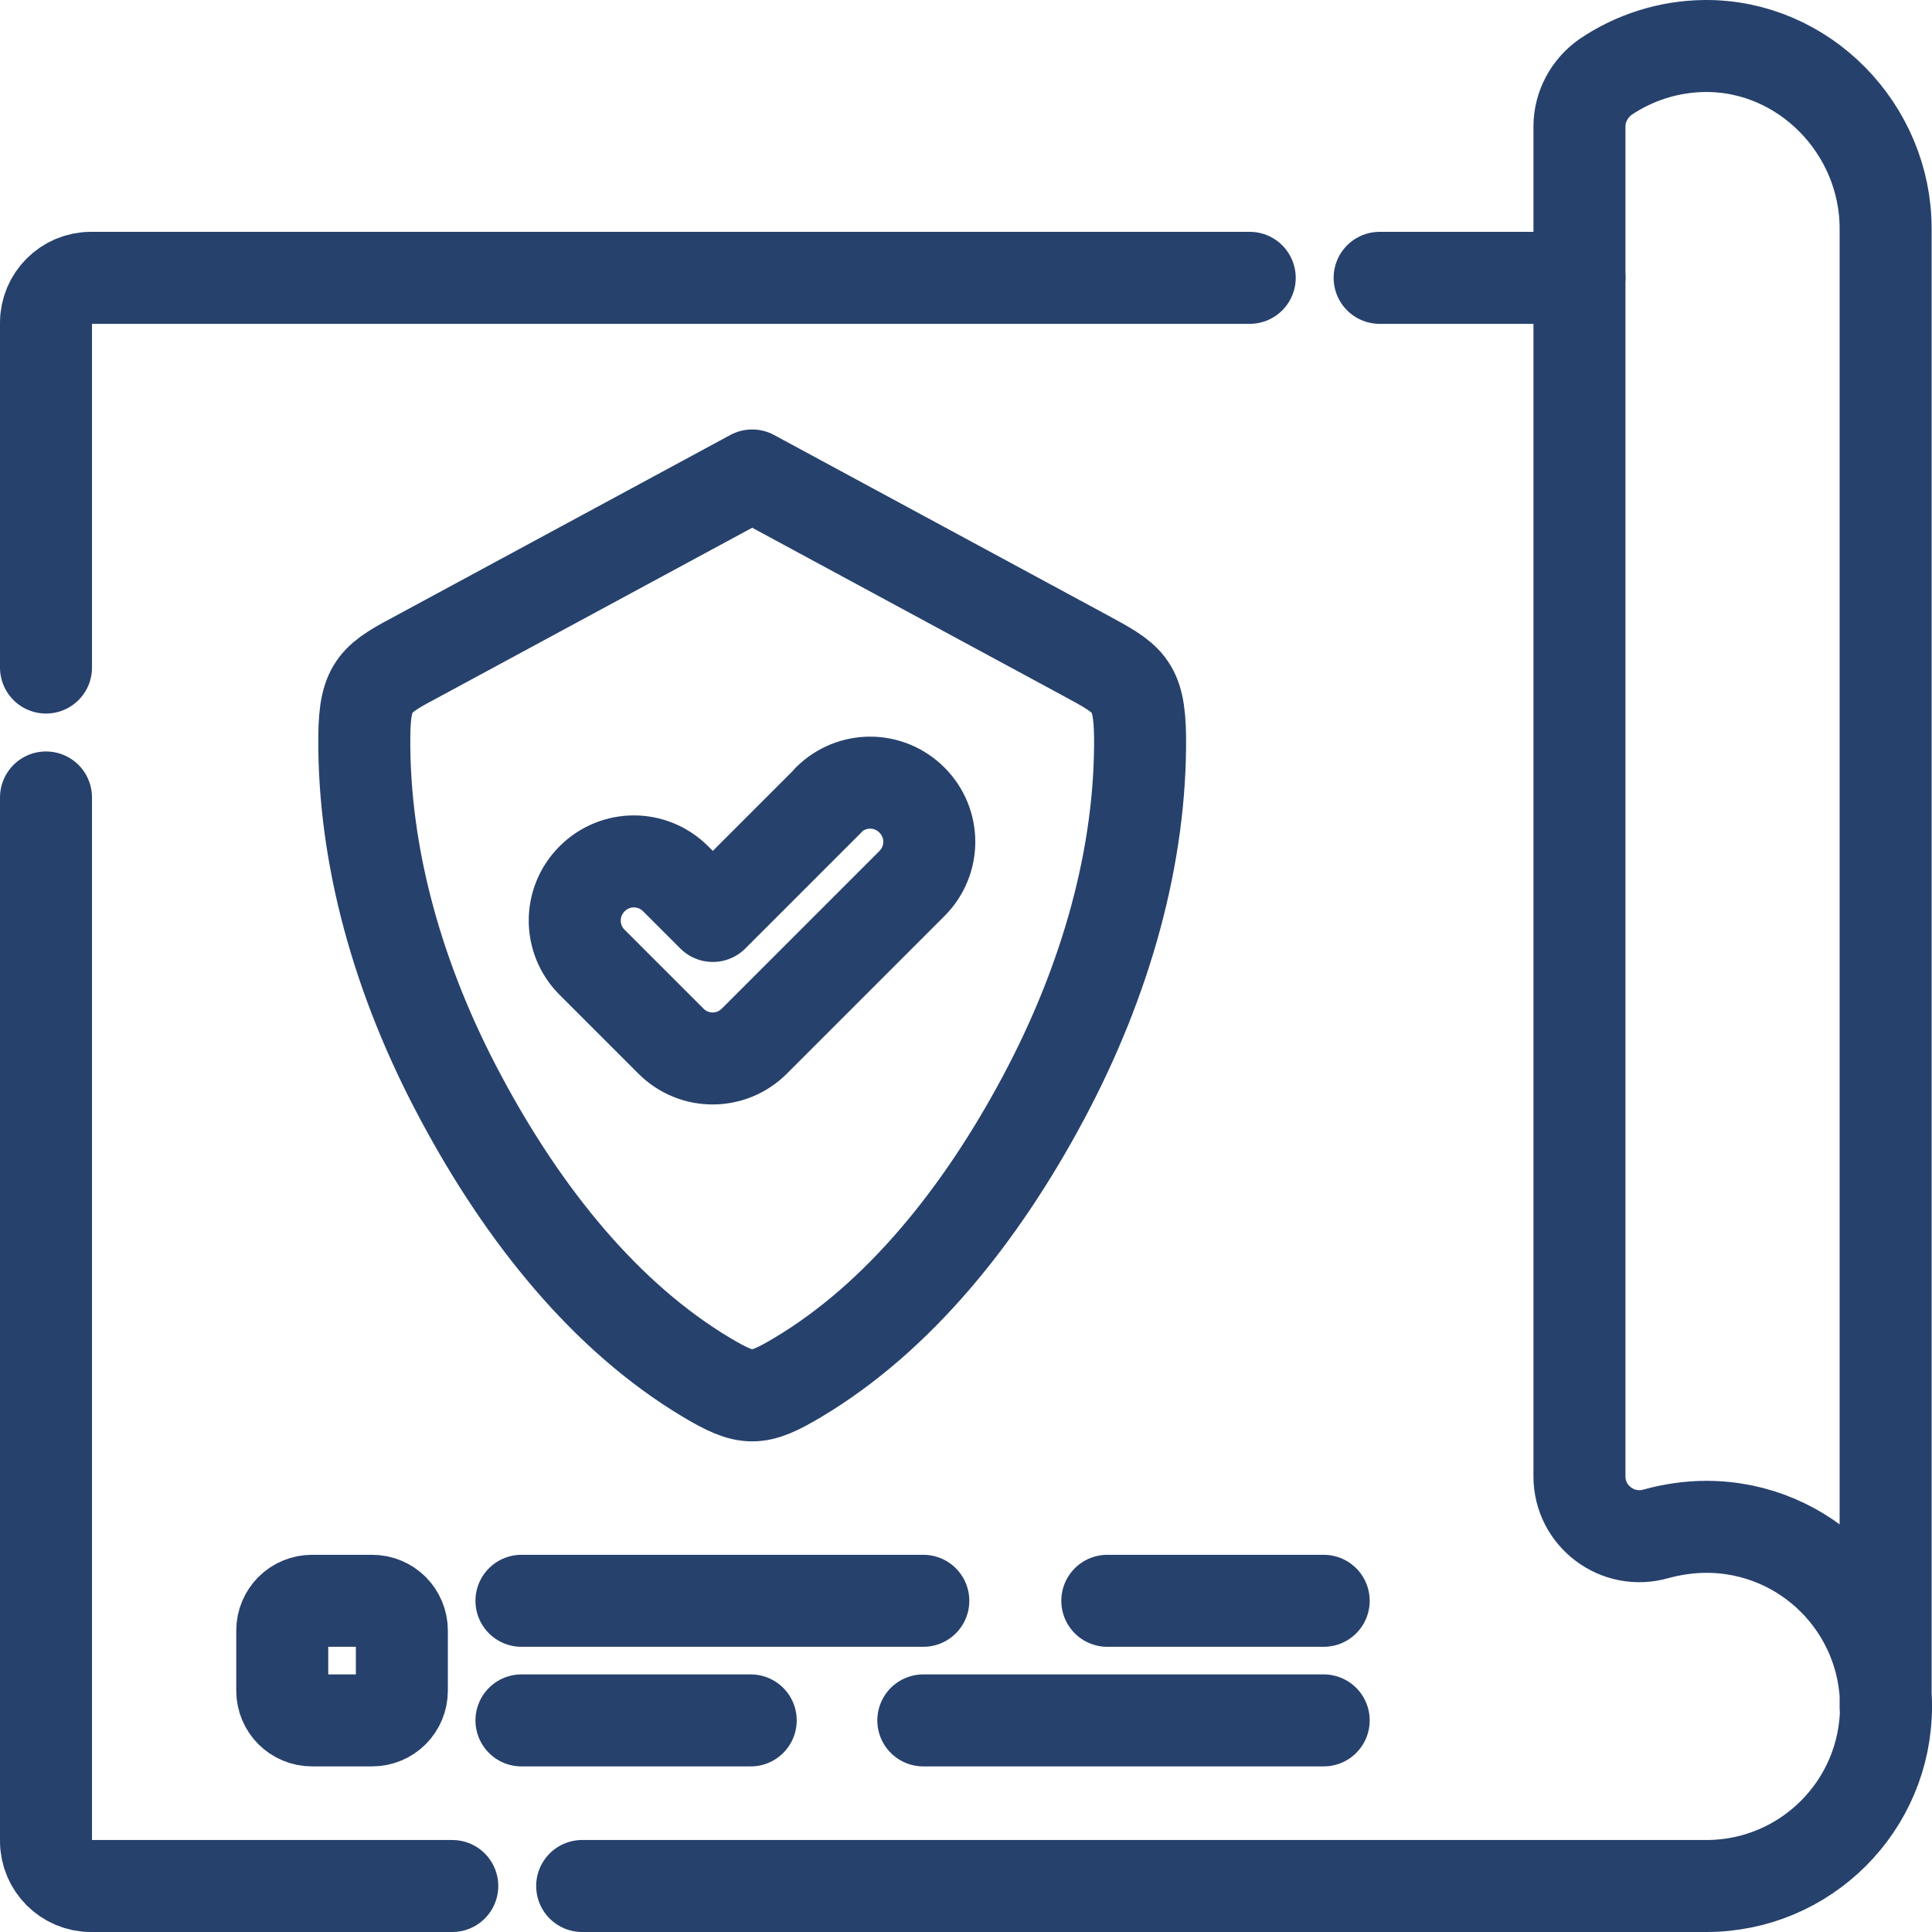 <svg xmlns="http://www.w3.org/2000/svg" id="Camada_2" data-name="Camada 2" viewBox="0 0 52.5 52.5"><defs><style>      .cls-1 {        fill: none;        stroke: #27416d;        stroke-linecap: round;        stroke-linejoin: round;        stroke-width: 2.5px;      }    </style></defs><g id="Servi&#xE7;os"><g><path class="cls-1" d="M15.82,51.25h30.55c2.69,0,4.88-2.18,4.88-4.88"></path><path class="cls-1" d="M1.25,21.67v28.36c0,.67.55,1.22,1.22,1.22h9.82"></path><path class="cls-1" d="M1.25,18.14v-9.37c0-.67.55-1.22,1.22-1.22h31.49"></path><line class="cls-1" x1="42.92" y1="7.55" x2="37.49" y2="7.55"></line><path class="cls-1" d="M10.11,46.75h-1.63c-.45,0-.81-.36-.81-.81v-1.63c0-.45.36-.81.81-.81h1.63c.45,0,.81.36.81.81v1.63c0,.45-.36.81-.81.81Z"></path><line class="cls-1" x1="14.17" y1="43.5" x2="25.09" y2="43.5"></line><line class="cls-1" x1="20.4" y1="46.75" x2="14.17" y2="46.75"></line><path class="cls-1" d="M51.25,46.37c0-2.69-2.18-4.88-4.88-4.88-.47,0-.93.07-1.37.19-1.04.3-2.08-.48-2.08-1.56V3.44c0-.54.27-1.04.71-1.35.77-.52,1.7-.83,2.7-.84,2.7-.02,4.91,2.26,4.91,4.96v40.16h0Z"></path><line class="cls-1" x1="35.97" y1="46.75" x2="25.09" y2="46.75"></line><line class="cls-1" x1="30.09" y1="43.5" x2="35.97" y2="43.5"></line><g><path id="path1221" class="cls-1" d="M19.2,37.43c-2.73-1.63-4.96-4.39-6.67-7.59-1.73-3.22-2.66-6.62-2.63-9.83.01-1.42.33-1.58,1.51-2.21l9.03-4.88,9.03,4.88c1.18.64,1.49.79,1.51,2.21.03,3.21-.91,6.61-2.63,9.83-1.71,3.2-3.94,5.96-6.67,7.59-1.09.65-1.39.65-2.48,0Z"></path><g id="g57"><path id="path59" class="cls-1" d="M22.51,21.74c.63-.63,1.64-.63,2.27,0,.63.63.63,1.64,0,2.27l-4.28,4.28c-.63.63-1.64.63-2.27,0l-2.14-2.14c-.63-.63-.63-1.64,0-2.27s1.64-.63,2.27,0l1.01,1.01,3.15-3.15Z"></path></g></g></g></g></svg>